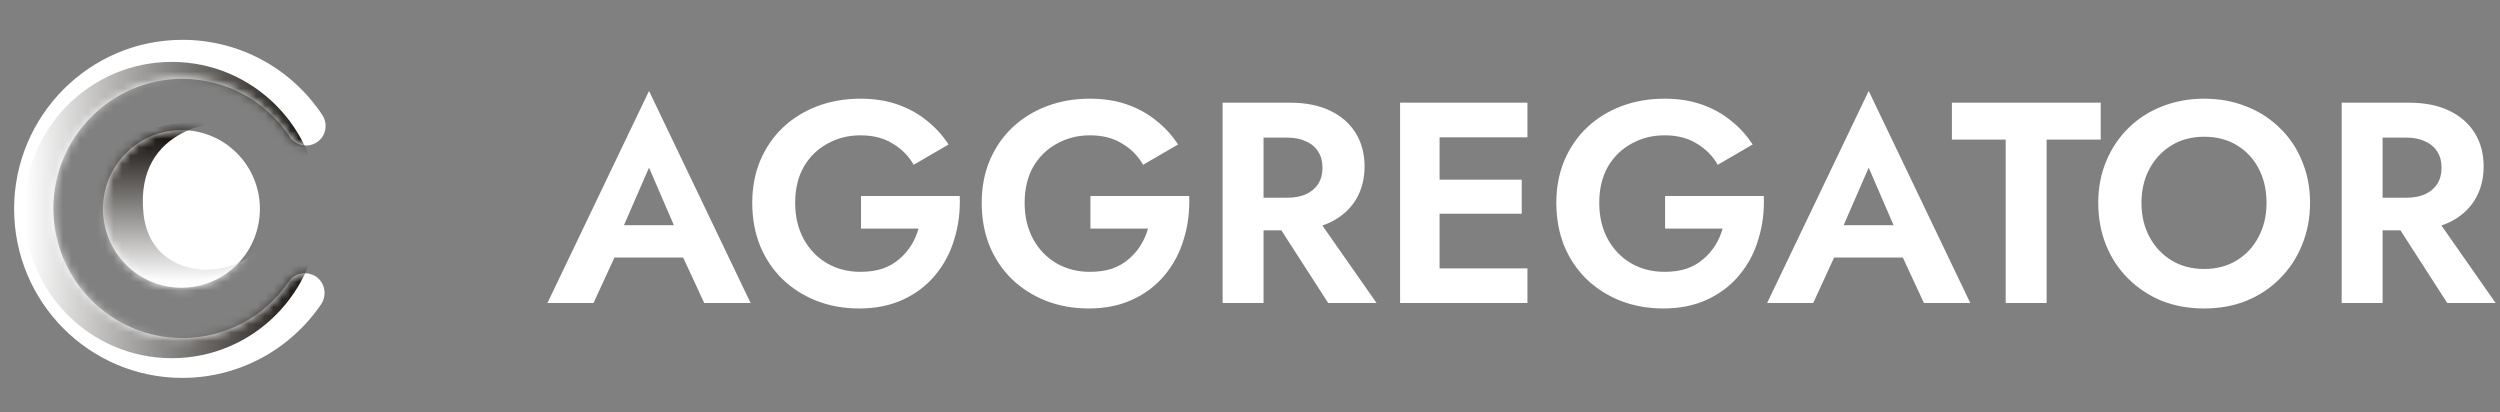 <svg width="297" height="49" viewBox="0 0 297 49" fill="none" xmlns="http://www.w3.org/2000/svg">
<rect x="0" y="0" width="297" height="49" fill="#808080" stroke="none"/>
<path d="M70.882 30.594L71.46 26.752H82.884L83.462 30.594H70.882ZM77.104 19.918L73.534 28.112L73.636 29.2L70.508 36H65.034L77.104 10.806L89.174 36H83.666L80.606 29.404L80.674 28.18L77.104 19.918ZM102.287 27.16V23.284H114.017C114.085 25.097 113.869 26.809 113.371 28.418C112.895 30.027 112.135 31.455 111.093 32.702C110.073 33.926 108.803 34.889 107.285 35.592C105.766 36.295 104.032 36.646 102.083 36.646C100.247 36.646 98.547 36.34 96.983 35.728C95.441 35.116 94.093 34.255 92.937 33.144C91.803 32.033 90.919 30.707 90.285 29.166C89.673 27.625 89.367 25.936 89.367 24.1C89.367 22.264 89.684 20.587 90.319 19.068C90.976 17.527 91.883 16.212 93.039 15.124C94.195 14.036 95.555 13.197 97.119 12.608C98.683 12.019 100.383 11.724 102.219 11.724C103.851 11.724 105.313 11.951 106.605 12.404C107.919 12.857 109.075 13.492 110.073 14.308C111.093 15.101 111.965 16.053 112.691 17.164L108.543 19.578C107.953 18.535 107.126 17.697 106.061 17.062C105.018 16.405 103.737 16.076 102.219 16.076C100.791 16.076 99.487 16.405 98.309 17.062C97.13 17.697 96.189 18.615 95.487 19.816C94.807 21.017 94.467 22.445 94.467 24.1C94.467 25.732 94.807 27.171 95.487 28.418C96.167 29.642 97.085 30.594 98.241 31.274C99.419 31.954 100.745 32.294 102.219 32.294C103.193 32.294 104.066 32.169 104.837 31.92C105.607 31.648 106.265 31.274 106.809 30.798C107.375 30.322 107.851 29.778 108.237 29.166C108.622 28.554 108.917 27.885 109.121 27.16H102.287ZM129.546 27.16V23.284H141.276C141.344 25.097 141.129 26.809 140.63 28.418C140.154 30.027 139.395 31.455 138.352 32.702C137.332 33.926 136.063 34.889 134.544 35.592C133.026 36.295 131.292 36.646 129.342 36.646C127.506 36.646 125.806 36.34 124.242 35.728C122.701 35.116 121.352 34.255 120.196 33.144C119.063 32.033 118.179 30.707 117.544 29.166C116.932 27.625 116.626 25.936 116.626 24.1C116.626 22.264 116.944 20.587 117.578 19.068C118.236 17.527 119.142 16.212 120.298 15.124C121.454 14.036 122.814 13.197 124.378 12.608C125.942 12.019 127.642 11.724 129.478 11.724C131.11 11.724 132.572 11.951 133.864 12.404C135.179 12.857 136.335 13.492 137.332 14.308C138.352 15.101 139.225 16.053 139.95 17.164L135.802 19.578C135.213 18.535 134.386 17.697 133.32 17.062C132.278 16.405 130.997 16.076 129.478 16.076C128.05 16.076 126.747 16.405 125.568 17.062C124.39 17.697 123.449 18.615 122.746 19.816C122.066 21.017 121.726 22.445 121.726 24.1C121.726 25.732 122.066 27.171 122.746 28.418C123.426 29.642 124.344 30.594 125.5 31.274C126.679 31.954 128.005 32.294 129.478 32.294C130.453 32.294 131.326 32.169 132.096 31.92C132.867 31.648 133.524 31.274 134.068 30.798C134.635 30.322 135.111 29.778 135.496 29.166C135.882 28.554 136.176 27.885 136.38 27.16H129.546ZM150.652 24.916H155.786L163.538 36H157.792L150.652 24.916ZM145.246 12.2H150.108V36H145.246V12.2ZM148.204 16.348V12.2H153.236C155.117 12.2 156.715 12.517 158.03 13.152C159.345 13.787 160.353 14.671 161.056 15.804C161.759 16.937 162.11 18.263 162.11 19.782C162.11 21.278 161.759 22.604 161.056 23.76C160.353 24.893 159.345 25.777 158.03 26.412C156.715 27.047 155.117 27.364 153.236 27.364H148.204V23.488H152.93C153.791 23.488 154.528 23.352 155.14 23.08C155.775 22.785 156.262 22.377 156.602 21.856C156.942 21.312 157.112 20.666 157.112 19.918C157.112 19.17 156.942 18.535 156.602 18.014C156.262 17.47 155.775 17.062 155.14 16.79C154.528 16.495 153.791 16.348 152.93 16.348H148.204ZM169.458 36V31.886H181.46V36H169.458ZM169.458 16.314V12.2H181.46V16.314H169.458ZM169.458 25.392V21.346H180.78V25.392H169.458ZM166.33 12.2H171.022V36H166.33V12.2ZM197.812 27.16V23.284H209.542C209.61 25.097 209.395 26.809 208.896 28.418C208.42 30.027 207.661 31.455 206.618 32.702C205.598 33.926 204.329 34.889 202.81 35.592C201.291 36.295 199.557 36.646 197.608 36.646C195.772 36.646 194.072 36.34 192.508 35.728C190.967 35.116 189.618 34.255 188.462 33.144C187.329 32.033 186.445 30.707 185.81 29.166C185.198 27.625 184.892 25.936 184.892 24.1C184.892 22.264 185.209 20.587 185.844 19.068C186.501 17.527 187.408 16.212 188.564 15.124C189.72 14.036 191.08 13.197 192.644 12.608C194.208 12.019 195.908 11.724 197.744 11.724C199.376 11.724 200.838 11.951 202.13 12.404C203.445 12.857 204.601 13.492 205.598 14.308C206.618 15.101 207.491 16.053 208.216 17.164L204.068 19.578C203.479 18.535 202.651 17.697 201.586 17.062C200.543 16.405 199.263 16.076 197.744 16.076C196.316 16.076 195.013 16.405 193.834 17.062C192.655 17.697 191.715 18.615 191.012 19.816C190.332 21.017 189.992 22.445 189.992 24.1C189.992 25.732 190.332 27.171 191.012 28.418C191.692 29.642 192.61 30.594 193.766 31.274C194.945 31.954 196.271 32.294 197.744 32.294C198.719 32.294 199.591 32.169 200.362 31.92C201.133 31.648 201.79 31.274 202.334 30.798C202.901 30.322 203.377 29.778 203.762 29.166C204.147 28.554 204.442 27.885 204.646 27.16H197.812ZM215.78 30.594L216.358 26.752H227.782L228.36 30.594H215.78ZM222.002 19.918L218.432 28.112L218.534 29.2L215.406 36H209.932L222.002 10.806L234.072 36H228.564L225.504 29.404L225.572 28.18L222.002 19.918ZM231.884 16.586V12.2H249.564V16.586H243.138V36H238.276V16.586H231.884ZM254.407 24.1C254.407 25.619 254.724 26.967 255.359 28.146C255.993 29.325 256.866 30.254 257.977 30.934C259.087 31.614 260.379 31.954 261.853 31.954C263.326 31.954 264.618 31.614 265.729 30.934C266.839 30.254 267.701 29.325 268.313 28.146C268.947 26.967 269.265 25.619 269.265 24.1C269.265 22.581 268.959 21.233 268.347 20.054C267.735 18.875 266.873 17.946 265.763 17.266C264.652 16.586 263.349 16.246 261.853 16.246C260.379 16.246 259.087 16.586 257.977 17.266C256.866 17.946 255.993 18.875 255.359 20.054C254.724 21.233 254.407 22.581 254.407 24.1ZM249.273 24.1C249.273 22.287 249.59 20.632 250.225 19.136C250.859 17.617 251.743 16.303 252.877 15.192C254.01 14.081 255.336 13.231 256.855 12.642C258.396 12.03 260.062 11.724 261.853 11.724C263.666 11.724 265.332 12.03 266.851 12.642C268.369 13.231 269.695 14.081 270.829 15.192C271.985 16.303 272.869 17.617 273.481 19.136C274.115 20.632 274.433 22.287 274.433 24.1C274.433 25.891 274.115 27.557 273.481 29.098C272.869 30.617 271.996 31.943 270.863 33.076C269.752 34.209 268.426 35.093 266.885 35.728C265.366 36.34 263.689 36.646 261.853 36.646C260.017 36.646 258.328 36.34 256.787 35.728C255.268 35.093 253.942 34.209 252.809 33.076C251.675 31.943 250.803 30.617 250.191 29.098C249.579 27.557 249.273 25.891 249.273 24.1ZM283.597 24.916H288.731L296.483 36H290.737L283.597 24.916ZM278.191 12.2H283.053V36H278.191V12.2ZM281.149 16.348V12.2H286.181C288.063 12.2 289.661 12.517 290.975 13.152C292.29 13.787 293.299 14.671 294.001 15.804C294.704 16.937 295.055 18.263 295.055 19.782C295.055 21.278 294.704 22.604 294.001 23.76C293.299 24.893 292.29 25.777 290.975 26.412C289.661 27.047 288.063 27.364 286.181 27.364H281.149V23.488H285.875C286.737 23.488 287.473 23.352 288.085 23.08C288.72 22.785 289.207 22.377 289.547 21.856C289.887 21.312 290.057 20.666 290.057 19.918C290.057 19.17 289.887 18.535 289.547 18.014C289.207 17.47 288.72 17.062 288.085 16.79C287.473 16.495 286.737 16.348 285.875 16.348H281.149Z" fill="white"/>
<path d="M21.665 44.894C10.623 44.894 1.677 35.906 1.677 24.813C1.677 13.766 10.623 4.732 21.665 4.732C28.374 4.732 34.57 8.055 38.298 13.672C38.997 14.749 38.717 16.2 37.645 16.902C36.574 17.604 35.13 17.323 34.431 16.247C31.589 11.94 26.79 9.366 21.665 9.366C13.232 9.366 6.336 16.294 6.336 24.766C6.336 33.238 13.232 40.166 21.665 40.166C26.697 40.166 31.449 37.685 34.291 33.472C35.036 32.396 36.481 32.162 37.552 32.864C38.624 33.613 38.857 35.064 38.158 36.14C34.384 41.664 28.234 44.894 21.665 44.894Z" fill="white"/>
<mask id="mask0_1_3337" style="mask-type:luminance" maskUnits="userSpaceOnUse" x="1" y="4" width="38" height="41">
<path d="M21.665 44.894C10.623 44.894 1.677 35.906 1.677 24.813C1.677 13.766 10.623 4.732 21.665 4.732C28.374 4.732 34.57 8.055 38.298 13.672C38.997 14.749 38.717 16.2 37.645 16.902C36.574 17.604 35.13 17.323 34.431 16.247C31.589 11.94 26.79 9.366 21.665 9.366C13.232 9.366 6.336 16.294 6.336 24.766C6.336 33.238 13.232 40.166 21.665 40.166C26.697 40.166 31.449 37.685 34.291 33.472C35.036 32.396 36.481 32.162 37.552 32.864C38.624 33.613 38.857 35.064 38.158 36.14C34.384 41.664 28.234 44.894 21.665 44.894Z" fill="white"/>
</mask>
<g mask="url(#mask0_1_3337)">
<path d="M20.407 42.553C30.082 42.553 37.925 34.673 37.925 24.953C37.925 15.233 30.082 7.353 20.407 7.353C10.732 7.353 2.889 15.233 2.889 24.953C2.889 34.673 10.732 42.553 20.407 42.553Z" fill="url(#paint0_linear_1_3337)"/>
</g>
<path d="M28.146 31.437C31.785 27.781 31.785 21.854 28.146 18.198C24.507 14.542 18.607 14.542 14.969 18.198C11.329 21.854 11.329 27.781 14.969 31.437C18.607 35.093 24.507 35.093 28.146 31.437Z" fill="white"/>
<mask id="mask1_1_3337" style="mask-type:luminance" maskUnits="userSpaceOnUse" x="12" y="15" width="19" height="20">
<path d="M28.146 31.437C31.785 27.781 31.785 21.854 28.146 18.198C24.507 14.542 18.607 14.542 14.969 18.198C11.329 21.854 11.329 27.781 14.969 31.437C18.607 35.093 24.507 35.093 28.146 31.437Z" fill="white"/>
</mask>
<g mask="url(#mask1_1_3337)">
<path d="M26.93 14.421C26.93 14.421 15.887 14.608 17.052 25.421C18.124 35.064 31.961 33.285 32.614 25.702C32.614 25.702 34.757 38.481 20.36 36.702C5.964 34.877 1.491 13.672 26.93 14.421Z" fill="url(#paint1_linear_1_3337)"/>
</g>
<defs>
<linearGradient id="paint0_linear_1_3337" x1="2.916" y1="24.965" x2="37.913" y2="24.965" gradientUnits="userSpaceOnUse">
<stop stop-color="white"/>
<stop offset="1" stop-color="#0C0804"/>
</linearGradient>
<linearGradient id="paint1_linear_1_3337" x1="20.71" y1="33.517" x2="20.71" y2="15.45" gradientUnits="userSpaceOnUse">
<stop stop-color="white"/>
<stop offset="1" stop-color="#0C0804"/>
</linearGradient>
</defs>
</svg>
